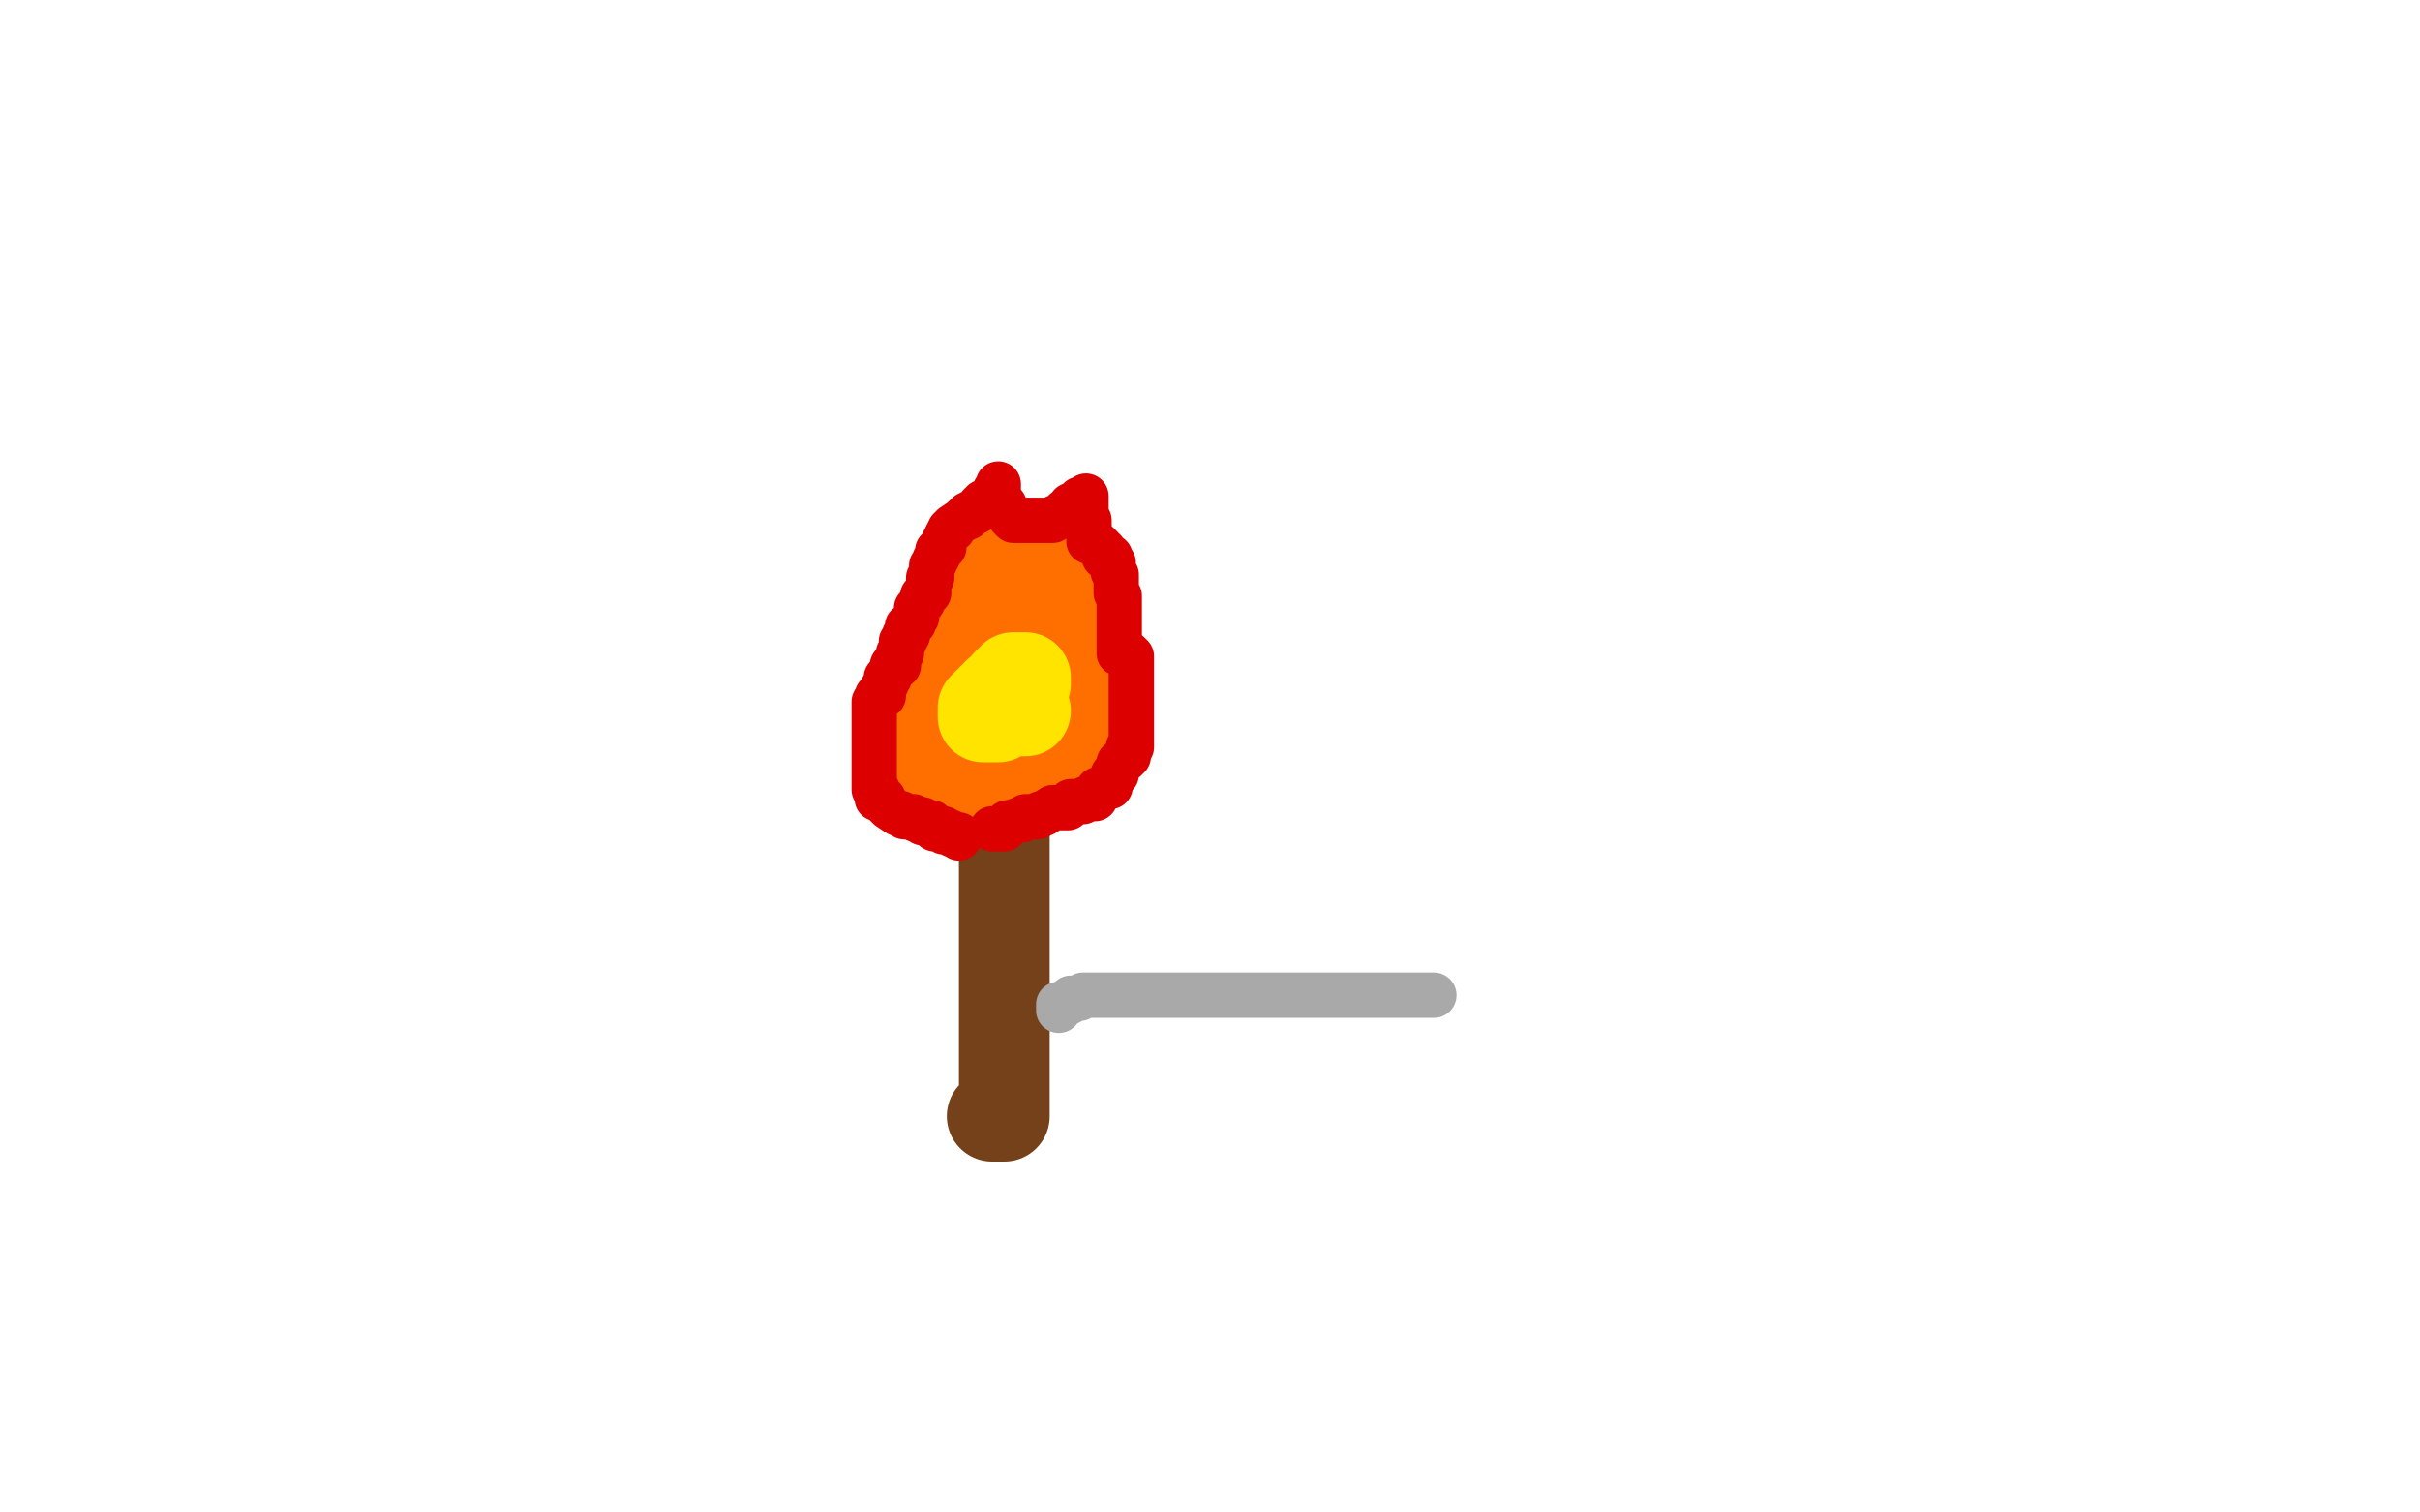 <?xml version="1.0" standalone="no"?>
<!DOCTYPE svg PUBLIC "-//W3C//DTD SVG 1.1//EN"
"http://www.w3.org/Graphics/SVG/1.1/DTD/svg11.dtd">

<svg width="800" height="500" version="1.1" xmlns="http://www.w3.org/2000/svg" xmlns:xlink="http://www.w3.org/1999/xlink" style="stroke-antialiasing: false"><desc>This SVG has been created on https://colorillo.com/</desc><rect x='0' y='0' width='800' height='500' style='fill: rgb(255,255,255); stroke-width:0' /><polyline points="302,250 300,250 300,250 299,251 299,251 299,252 299,252 299,254 299,254 299,256 299,256 299,257 299,257 299,260 299,260 299,261 299,261 299,265 299,265 299,266 299,266 300,269 300,269 305,272 310,276 318,280 322,281 329,286 333,289 340,292 344,294 349,296 350,296 354,299 358,300 364,301 368,304 375,304 382,305 389,307 398,309 408,309 413,310 422,311 427,311 432,311 437,311 440,311 443,311 445,309 447,309 448,309 449,309 450,307 452,306 454,304 457,300 462,297 468,290 470,286 474,281 478,276 483,269 484,265 487,259 489,255 490,251 490,249 490,244 493,239 493,236 493,234 493,230 493,227 493,224 493,221 493,217 493,215 492,211 489,207 484,206 482,205 477,202 474,201 472,201 468,201 464,200 460,200 455,200 452,200 447,200 443,200 438,200 434,202 430,205 425,209 419,212 415,215 413,216 409,217 408,219 408,220 405,220" style="fill: none; stroke: #ffffff; stroke-width: 1; stroke-linejoin: round; stroke-linecap: round; stroke-antialiasing: false; stroke-antialias: 0; opacity: 1.0"/>
<polyline points="388,220 380,220 380,220 370,220 370,220 348,220 348,220 334,220 334,220 318,220 318,220 295,220 295,220 272,220 272,220 250,220 250,220 238,220 238,220 225,220 225,220 218,220 218,220 213,220 213,220 207,220 207,220" style="fill: none; stroke: #ffffff; stroke-width: 1; stroke-linejoin: round; stroke-linecap: round; stroke-antialiasing: false; stroke-antialias: 0; opacity: 1.0"/>
<polyline points="207,220 203,220" style="fill: none; stroke: #ffffff; stroke-width: 1; stroke-linejoin: round; stroke-linecap: round; stroke-antialiasing: false; stroke-antialias: 0; opacity: 1.0"/>
<polyline points="328,369 329,369 329,369 330,369 330,369 332,369 332,369 332,367 332,367 332,366 332,366 332,365 332,365 332,364 332,364 332,362 332,362 332,361 332,361 332,360 332,360 332,359 332,357 332,356 332,354 332,351 332,349 332,346 332,345 332,342 332,340 332,337 332,336 332,335 332,334 332,332 332,331 332,330 332,327 332,326 332,325 332,321 332,320 332,316 332,312 332,311 332,309 332,307 332,305 332,302 332,300 332,297 332,295 332,294 332,291 332,290 332,289 332,287 332,286 332,284 332,282 332,280 332,279 332,277 332,275 332,272 332,271 332,269 332,267 332,266 332,265 332,262 332,261" style="fill: none; stroke: #74411a; stroke-width: 30; stroke-linejoin: round; stroke-linecap: round; stroke-antialiasing: false; stroke-antialias: 0; opacity: 1.0"/>
<polyline points="333,240 334,240 334,240 334,239 334,239 337,237 337,237 337,236 337,236 337,235 337,234 337,232 335,231 333,231 332,231 330,231 329,231 328,231 328,232 328,235 328,236 328,237 328,239 328,240 328,241 329,241 329,242 330,242 332,244 332,245 334,245" style="fill: none; stroke: #ffe400; stroke-width: 30; stroke-linejoin: round; stroke-linecap: round; stroke-antialiasing: false; stroke-antialias: 0; opacity: 1.0"/>
<polyline points="315,261 315,260 315,260 314,257 314,257 313,257 313,257 310,257 308,256 307,255 305,255 304,254 303,254 302,254 300,252 300,251 300,250 300,249 300,247 300,246 300,245 300,244 300,242 300,241 300,240 300,239 300,237 300,236 302,235 302,234 303,231 303,230 303,229 303,227 304,226 304,225 304,224 305,222 305,221 307,220 307,219 307,217 307,216 308,215 309,215 309,214 310,212 310,211 310,210 312,209 313,207 314,207 314,205 317,204 317,202 318,201 318,200 318,199 318,197 320,196 320,195 322,194 322,192 323,190 324,190 324,189 325,187 325,186 325,185 325,182 328,182 328,185 329,186 329,187 329,189 330,190 332,191 333,194 334,195 335,196 337,197 339,197 340,197 342,197 343,197 344,197 345,197 345,196 348,195 348,194 349,194 349,192 350,192 352,192 353,191 354,189 355,189 355,187 355,189 355,191 355,194 355,195 354,196 354,197 354,199 354,200 354,201 354,202 354,205 354,206 354,207 354,209 354,210 354,211 354,212 354,214 354,215 354,216 354,217 354,219 354,220 355,221 355,224 357,225 358,225 359,226 360,227 362,229 363,229 364,229 365,229 365,230 365,231 365,232 365,234 365,235 364,236 364,237 364,239 363,239 363,240 363,241 363,242 363,244 362,246 360,246 359,246 358,247 355,249 354,249 354,250 353,250 352,250 349,250 348,250 347,250 345,250 344,250 342,249 342,246 342,245 339,244 339,241 339,240 339,237 338,235 338,234 338,231 338,230 338,227 338,225 338,224 338,222 338,221 338,220 338,219 338,217 338,216 338,215 338,214 338,212 338,211 338,210 338,209 337,207 334,207 332,209 330,210 330,211 330,212 329,214 328,215 328,216 328,217 327,217 327,219 327,220 327,221 327,222 325,224 325,225 325,226 324,226 324,229 323,230 323,232 323,234 323,235 323,236 322,236 322,237 322,240 322,241 322,242 322,245 323,245 324,245 324,246 327,246 328,247 329,249 330,250 332,250 332,251 333,251 334,251 334,252 335,252 335,255 337,256 338,256 338,257 338,259 339,259" style="fill: none; stroke: #ff6f00; stroke-width: 30; stroke-linejoin: round; stroke-linecap: round; stroke-antialiasing: false; stroke-antialias: 0; opacity: 1.0"/>
<polyline points="339,235 338,235 338,235 338,234 338,231 338,230 338,229 338,227 338,226 339,226 339,225 339,224 338,224 337,224 335,224 334,225 334,226 333,226 333,227 332,229 330,229 329,230 328,231 328,232 327,232 325,234 325,235 325,236 325,237 329,237 330,237" style="fill: none; stroke: #ffe400; stroke-width: 30; stroke-linejoin: round; stroke-linecap: round; stroke-antialiasing: false; stroke-antialias: 0; opacity: 1.0"/>
<polyline points="317,277 317,276 317,276 315,276 315,276 314,275 314,275 312,275 312,275 312,274 312,274 310,274 310,274 309,274 309,274 308,272 307,272 305,272 305,271 304,271 303,271 302,270 300,270 299,270 298,269 297,269 294,267 293,266 292,265 292,264 290,264 290,262 290,261 289,261 289,260 289,259 289,257 289,256 289,255 289,254 289,252 289,251 289,250 289,249 289,247 289,246 289,245 289,244 289,242 289,241 289,240 289,239 289,237 289,236 289,235 289,234 289,232 290,231 290,230 292,230 292,229 292,227 293,226 293,225 293,224 294,224 295,221 295,220 297,220 297,217 297,216 298,216 298,214 298,212 299,212 299,210 300,210 300,209 300,207 302,206 302,205 303,204 303,202 303,201 304,200 305,199 305,197 307,196 307,195 307,194 307,192 307,191 308,191 308,190 308,189 308,187 309,186 309,185 310,184 310,182 312,181 312,180 312,179 313,177 314,175 315,175 315,174 318,172 319,171 320,171 320,170 322,169 323,169 324,167 325,167 325,166 327,165 328,165 329,162 330,161 330,160 330,161 330,162 330,164 330,165 330,166 330,167 332,167 332,169 333,169 334,171 335,172 337,172 338,172 340,172 342,172 344,172 345,172 347,172 348,172 349,171 350,171 352,170 352,169 353,169 354,167 355,167 357,166 357,165 358,165 359,164 359,165 359,166 359,169 359,170 359,171 360,172 360,174 360,175 360,176 360,177 360,179 362,179 362,180 363,180 364,181 364,182 365,182 365,184 367,184 367,185 368,186 368,187 368,189 369,190 369,192 369,194 369,196 370,197 370,199 370,200 370,201 370,204 370,205 370,207 370,209 370,210 370,211 370,212 370,214 370,215 370,216 372,216 373,216 373,217 374,217 374,219 374,220 374,221 374,222 374,224 374,225 374,226 374,227 374,229 374,230 374,231 374,232 374,234 374,235 374,236 374,237 374,239 374,240 374,241 374,242 374,244 374,245 374,247 373,247 373,249 373,250 372,251 370,252 369,255 369,256 368,256 368,257 367,259 367,260 365,260 364,261 363,261 363,262 362,264 360,264 359,264 358,265 357,265 354,265 354,266 353,267 352,267 349,267 348,267 345,269 344,269 343,270 342,270 340,270 339,270 338,271 337,271 334,272 333,272 332,274 330,274 329,274 328,274" style="fill: none; stroke: #dc0000; stroke-width: 15; stroke-linejoin: round; stroke-linecap: round; stroke-antialiasing: false; stroke-antialias: 0; opacity: 1.0"/>
<polyline points="350,334 350,332 350,332 352,332 352,332 354,331 354,331 354,330 354,330 355,330 355,330 357,330 357,330 358,329 358,329 359,329 362,329 364,329 367,329 369,329 370,329 374,329 378,329 380,329 382,329 383,329 385,329 387,329 388,329 389,329 390,329 392,329 394,329 395,329 398,329 400,329 403,329 405,329 408,329 410,329 413,329 414,329 415,329 418,329 420,329 424,329 427,329 429,329 432,329 433,329 435,329 437,329 439,329 440,329 443,329 444,329 447,329 449,329 452,329 454,329 457,329 458,329 459,329 463,329 464,329 465,329 468,329 469,329 470,329 472,329 473,329 474,329" style="fill: none; stroke: #a9a9a9; stroke-width: 15; stroke-linejoin: round; stroke-linecap: round; stroke-antialiasing: false; stroke-antialias: 0; opacity: 1.0"/>
</svg>
